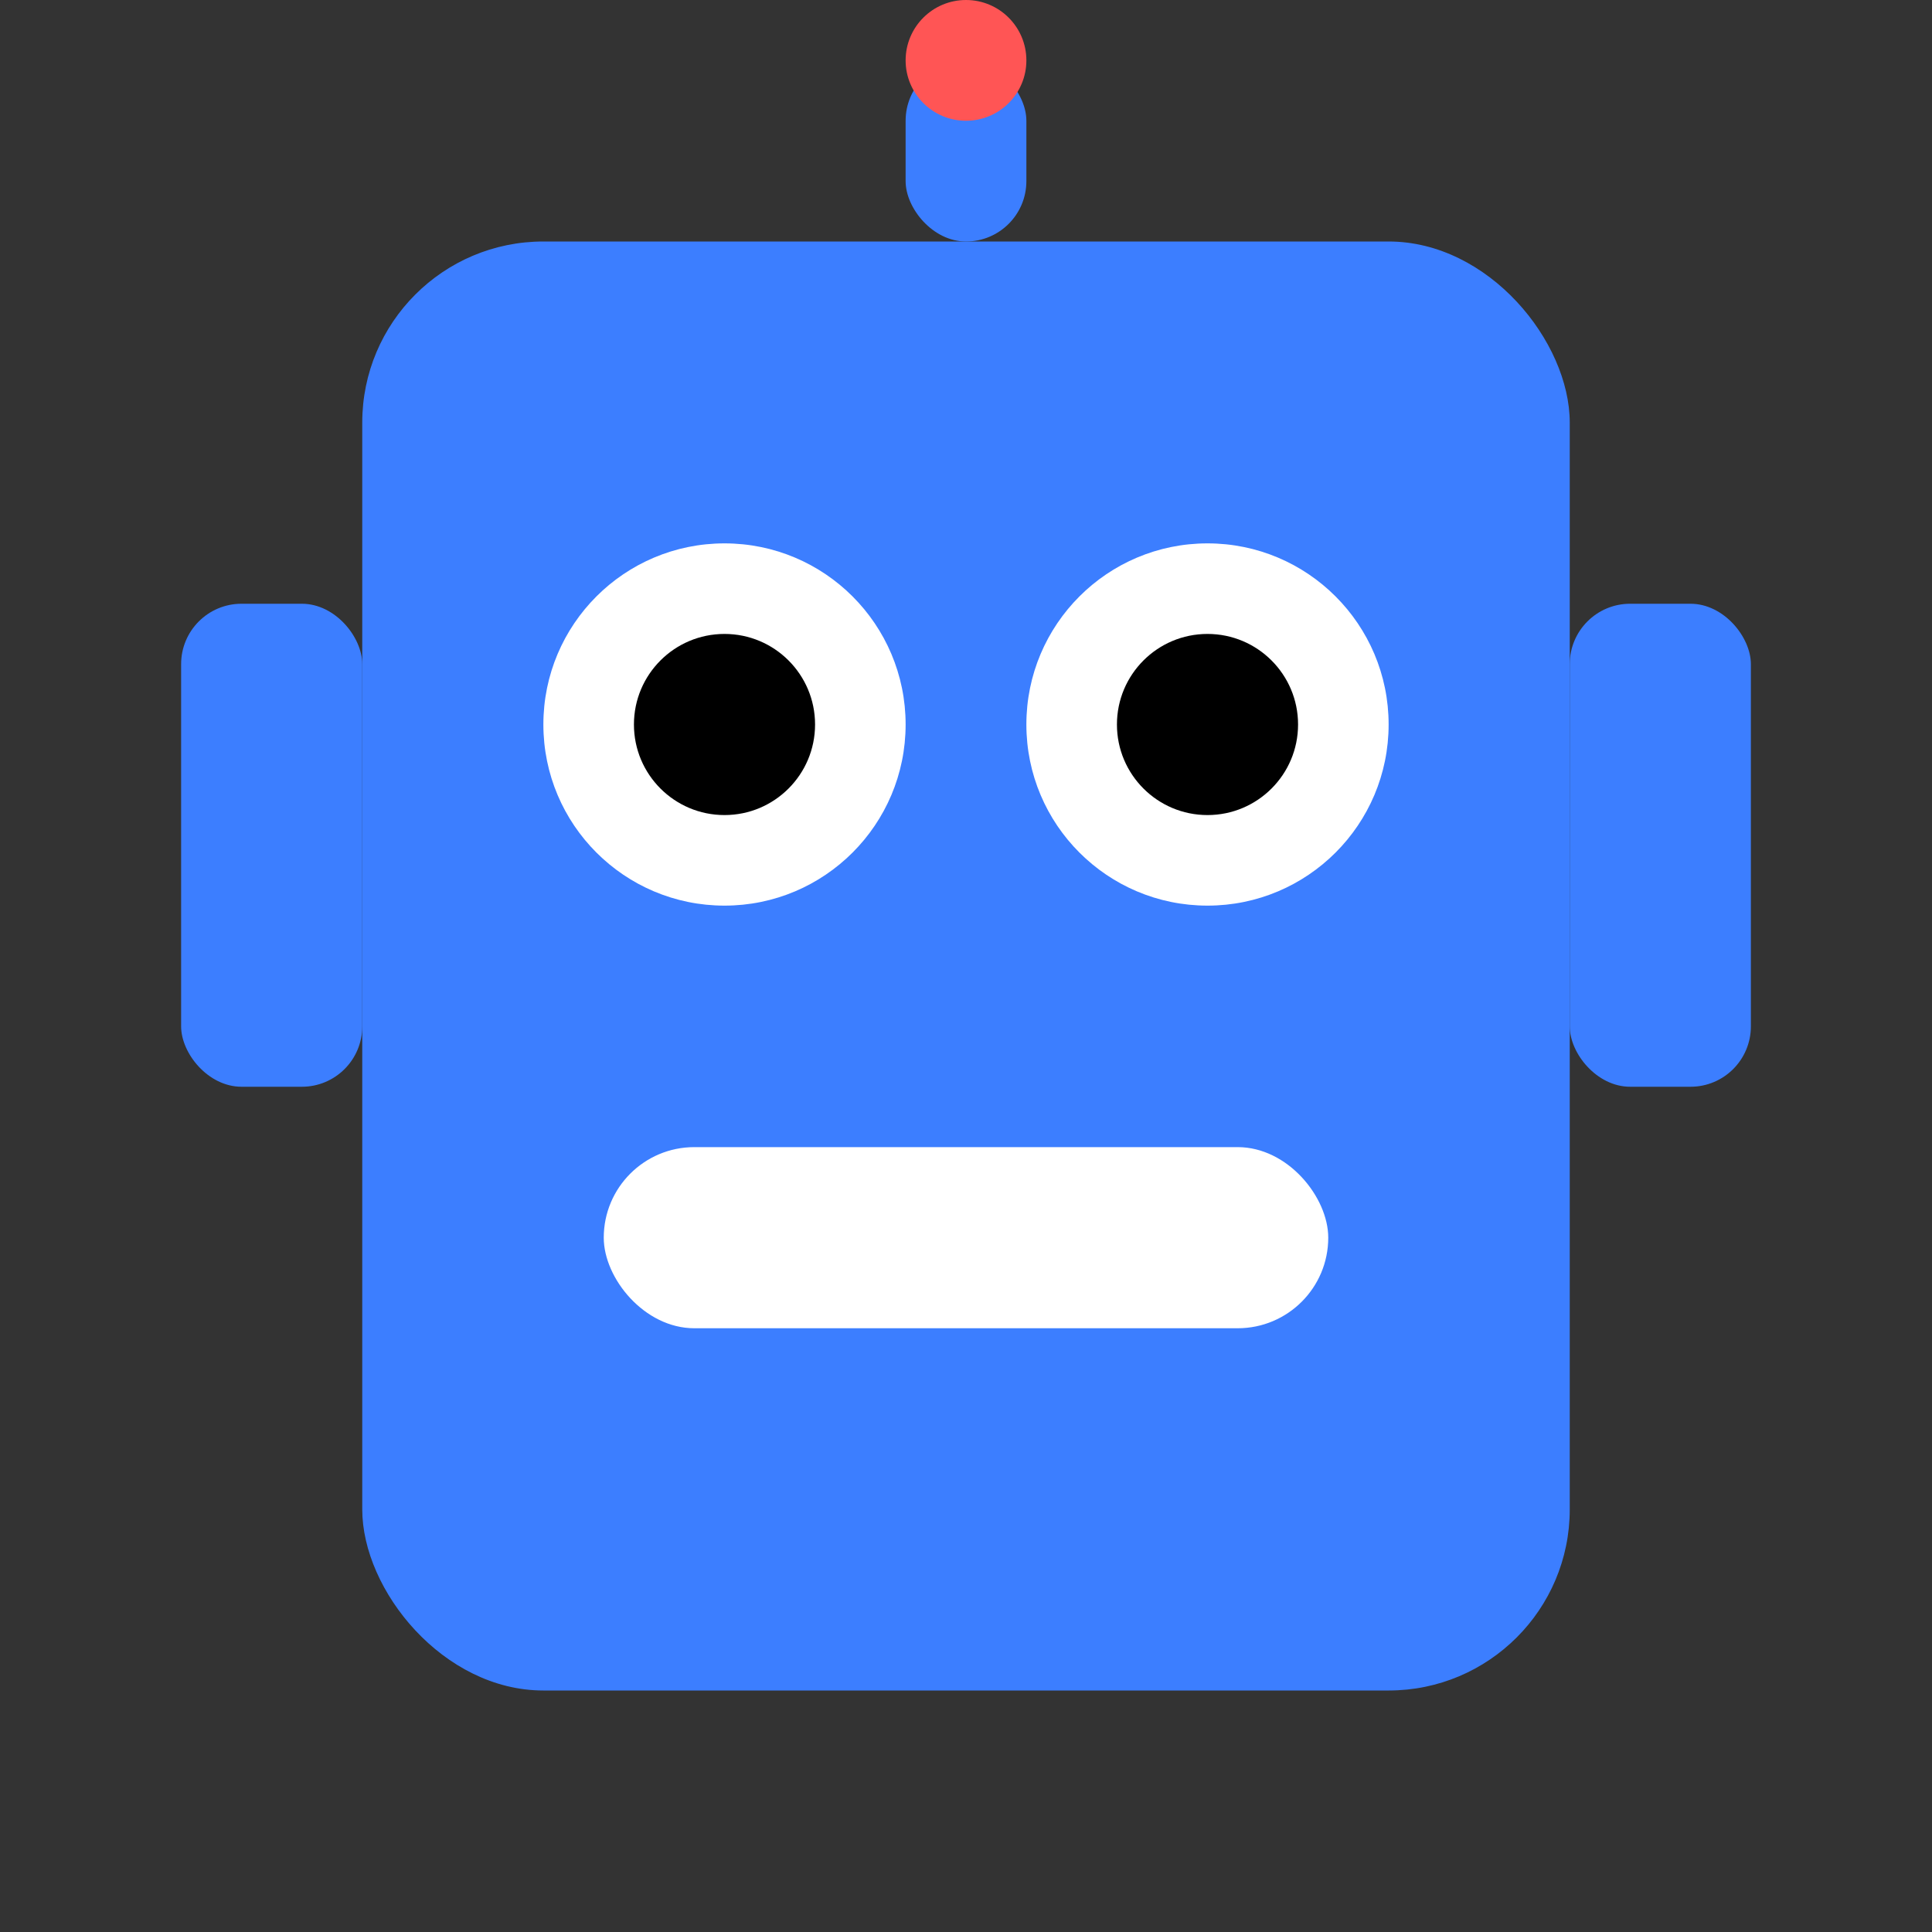 <?xml version="1.0" encoding="UTF-8"?>
<svg width="64px" height="64px" viewBox="0 0 64 64" version="1.1" xmlns="http://www.w3.org/2000/svg">
  <rect x="0" y="0" width="64" height="64" fill="#333333" stroke="none"/>
  <g stroke="none" stroke-width="1" fill="none" fill-rule="evenodd">
    <!-- Robot head -->
    <rect fill="#3C7EFF" x="12" y="8" width="40" height="48" rx="6"></rect>
    
    <!-- Robot eyes -->
    <circle fill="#FFFFFF" cx="24" cy="24" r="6"></circle>
    <circle fill="#FFFFFF" cx="40" cy="24" r="6"></circle>
    <circle fill="#000000" cx="24" cy="24" r="3"></circle>
    <circle fill="#000000" cx="40" cy="24" r="3"></circle>
    
    <!-- Robot mouth -->
    <rect fill="#FFFFFF" x="20" y="38" width="24" height="6" rx="3"></rect>
    
    <!-- Robot antenna -->
    <rect fill="#3C7EFF" x="30" y="2" width="4" height="6" rx="2"></rect>
    <circle fill="#FF5555" cx="32" cy="2" r="2"></circle>
    
    <!-- Robot ears -->
    <rect fill="#3C7EFF" x="6" y="20" width="6" height="16" rx="2"></rect>
    <rect fill="#3C7EFF" x="52" y="20" width="6" height="16" rx="2"></rect>
  </g>
</svg>
